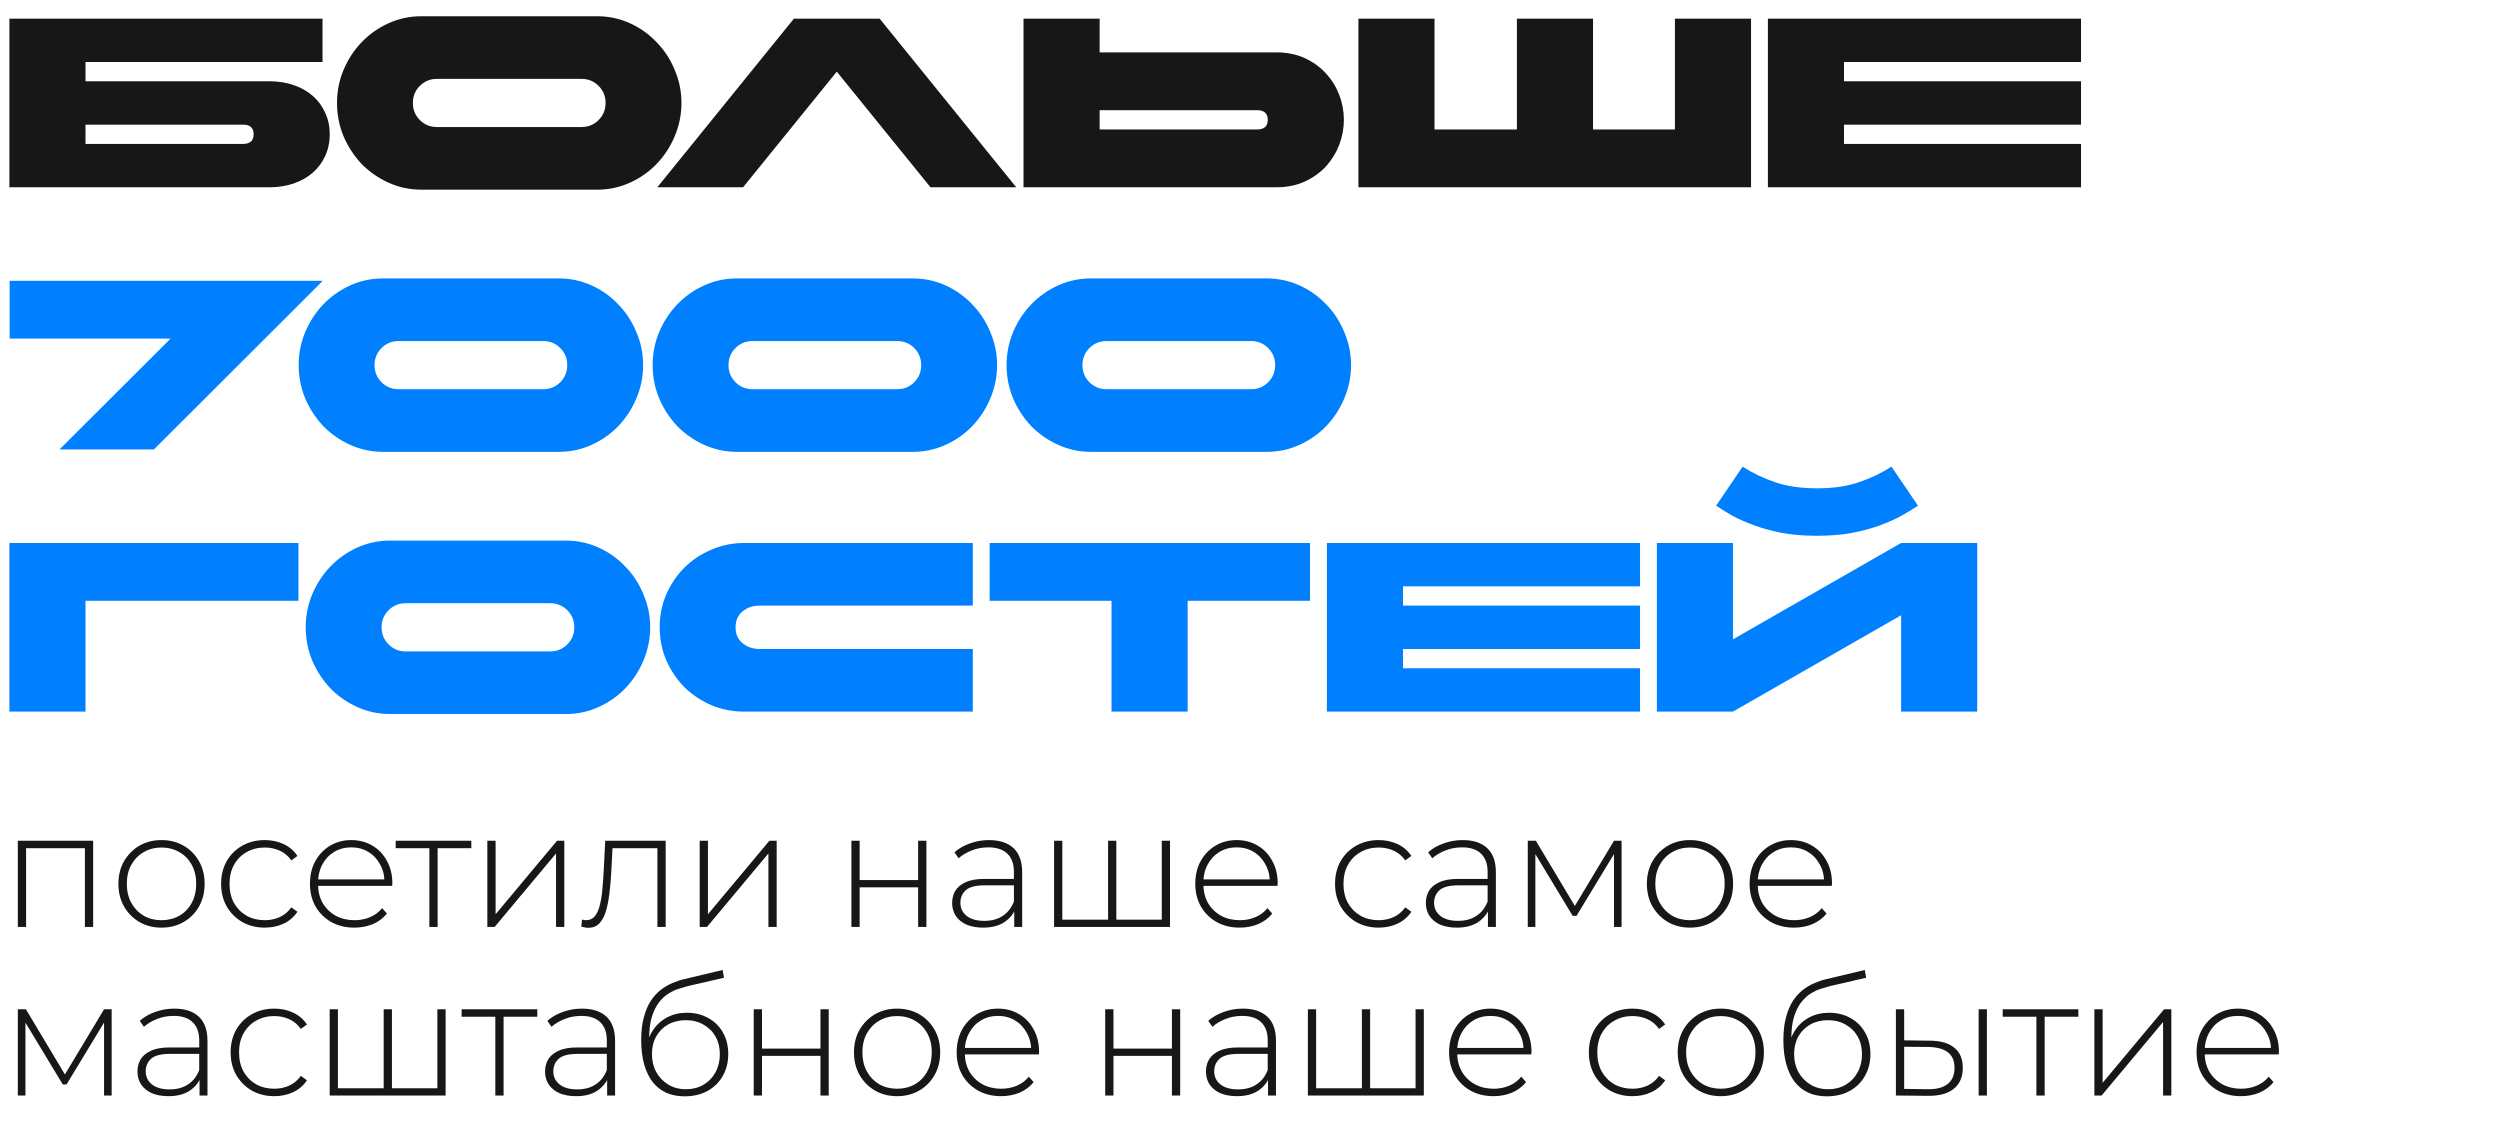 <?xml version="1.0" encoding="UTF-8"?> <svg xmlns="http://www.w3.org/2000/svg" width="267" height="120" viewBox="0 0 267 120" fill="none"><path d="M1.003 1.992H34.446V6.623H9.132V8.681H28.786C29.73 8.681 30.596 8.818 31.384 9.093C32.173 9.367 32.851 9.753 33.417 10.25C33.983 10.748 34.42 11.348 34.729 12.051C35.055 12.737 35.218 13.5 35.218 14.341C35.218 15.181 35.055 15.953 34.729 16.656C34.42 17.342 33.983 17.933 33.417 18.431C32.851 18.928 32.173 19.314 31.384 19.588C30.596 19.863 29.73 20 28.786 20H1.003V1.992ZM25.956 15.37C26.711 15.37 27.088 15.027 27.088 14.341C27.088 13.655 26.711 13.312 25.956 13.312H9.132V15.37H25.956ZM63.775 1.735C65.01 1.735 66.176 1.984 67.274 2.481C68.371 2.979 69.323 3.656 70.129 4.514C70.953 5.354 71.596 6.34 72.059 7.472C72.539 8.587 72.779 9.761 72.779 10.996C72.779 12.231 72.539 13.414 72.059 14.546C71.596 15.661 70.953 16.647 70.129 17.505C69.323 18.345 68.371 19.014 67.274 19.511C66.176 20.009 65.01 20.257 63.775 20.257H44.996C43.761 20.257 42.595 20.009 41.497 19.511C40.4 19.014 39.439 18.345 38.616 17.505C37.81 16.647 37.167 15.661 36.687 14.546C36.224 13.414 35.992 12.231 35.992 10.996C35.992 9.761 36.224 8.587 36.687 7.472C37.167 6.34 37.81 5.354 38.616 4.514C39.439 3.656 40.4 2.979 41.497 2.481C42.595 1.984 43.761 1.735 44.996 1.735H63.775ZM62.103 8.424H46.668C45.948 8.424 45.339 8.672 44.842 9.17C44.344 9.667 44.096 10.276 44.096 10.996C44.096 11.716 44.344 12.325 44.842 12.823C45.339 13.32 45.948 13.569 46.668 13.569H62.103C62.824 13.569 63.432 13.32 63.93 12.823C64.427 12.325 64.676 11.716 64.676 10.996C64.676 10.276 64.427 9.667 63.93 9.17C63.432 8.672 62.824 8.424 62.103 8.424ZM79.361 20H70.203L84.789 1.992H93.947L108.533 20H99.375L89.368 7.652L79.361 20ZM109.312 1.992H117.441V5.594H136.323C137.455 5.594 138.467 5.8 139.358 6.211C140.25 6.623 141.005 7.172 141.622 7.858C142.24 8.527 142.711 9.29 143.037 10.147C143.363 11.005 143.526 11.888 143.526 12.797C143.526 13.689 143.363 14.572 143.037 15.447C142.711 16.304 142.24 17.076 141.622 17.762C141.005 18.431 140.25 18.971 139.358 19.383C138.467 19.794 137.455 20 136.323 20H109.312V1.992ZM117.441 11.768V13.826H134.265C135.019 13.826 135.397 13.483 135.397 12.797C135.397 12.111 135.019 11.768 134.265 11.768H117.441ZM162.006 1.992H170.136V13.826H178.882V1.992H187.011V20H145.079V1.992H153.208V13.826H162.006V1.992ZM188.811 1.992H222.253V6.623H196.94V8.681H222.253V13.312H196.94V15.37H222.253V20H188.811V1.992Z" fill="#171717"></path><path d="M1.029 29.992H34.471L16.438 48H6.354L18.213 36.166H1.029V29.992ZM59.681 29.735C60.916 29.735 62.082 29.984 63.18 30.481C64.277 30.979 65.229 31.656 66.035 32.514C66.858 33.354 67.501 34.34 67.965 35.472C68.445 36.587 68.685 37.761 68.685 38.996C68.685 40.231 68.445 41.414 67.965 42.546C67.501 43.661 66.858 44.647 66.035 45.505C65.229 46.345 64.277 47.014 63.18 47.511C62.082 48.009 60.916 48.257 59.681 48.257H40.902C39.667 48.257 38.501 48.009 37.403 47.511C36.306 47.014 35.345 46.345 34.522 45.505C33.716 44.647 33.073 43.661 32.593 42.546C32.13 41.414 31.898 40.231 31.898 38.996C31.898 37.761 32.13 36.587 32.593 35.472C33.073 34.34 33.716 33.354 34.522 32.514C35.345 31.656 36.306 30.979 37.403 30.481C38.501 29.984 39.667 29.735 40.902 29.735H59.681ZM58.009 36.424H42.574C41.854 36.424 41.245 36.672 40.747 37.17C40.25 37.667 40.001 38.276 40.001 38.996C40.001 39.717 40.25 40.325 40.747 40.823C41.245 41.32 41.854 41.569 42.574 41.569H58.009C58.729 41.569 59.338 41.32 59.835 40.823C60.333 40.325 60.581 39.717 60.581 38.996C60.581 38.276 60.333 37.667 59.835 37.17C59.338 36.672 58.729 36.424 58.009 36.424ZM97.484 29.735C98.719 29.735 99.885 29.984 100.982 30.481C102.08 30.979 103.032 31.656 103.838 32.514C104.661 33.354 105.304 34.34 105.767 35.472C106.247 36.587 106.487 37.761 106.487 38.996C106.487 40.231 106.247 41.414 105.767 42.546C105.304 43.661 104.661 44.647 103.838 45.505C103.032 46.345 102.08 47.014 100.982 47.511C99.885 48.009 98.719 48.257 97.484 48.257H78.704C77.47 48.257 76.303 48.009 75.206 47.511C74.108 47.014 73.148 46.345 72.325 45.505C71.519 44.647 70.876 43.661 70.395 42.546C69.932 41.414 69.701 40.231 69.701 38.996C69.701 37.761 69.932 36.587 70.395 35.472C70.876 34.34 71.519 33.354 72.325 32.514C73.148 31.656 74.108 30.979 75.206 30.481C76.303 29.984 77.47 29.735 78.704 29.735H97.484ZM95.812 36.424H80.377C79.656 36.424 79.047 36.672 78.55 37.17C78.053 37.667 77.804 38.276 77.804 38.996C77.804 39.717 78.053 40.325 78.55 40.823C79.047 41.32 79.656 41.569 80.377 41.569H95.812C96.532 41.569 97.141 41.32 97.638 40.823C98.135 40.325 98.384 39.717 98.384 38.996C98.384 38.276 98.135 37.667 97.638 37.17C97.141 36.672 96.532 36.424 95.812 36.424ZM135.286 29.735C136.521 29.735 137.687 29.984 138.785 30.481C139.883 30.979 140.834 31.656 141.64 32.514C142.464 33.354 143.107 34.34 143.57 35.472C144.05 36.587 144.29 37.761 144.29 38.996C144.29 40.231 144.05 41.414 143.57 42.546C143.107 43.661 142.464 44.647 141.64 45.505C140.834 46.345 139.883 47.014 138.785 47.511C137.687 48.009 136.521 48.257 135.286 48.257H116.507C115.272 48.257 114.106 48.009 113.009 47.511C111.911 47.014 110.951 46.345 110.127 45.505C109.321 44.647 108.678 43.661 108.198 42.546C107.735 41.414 107.503 40.231 107.503 38.996C107.503 37.761 107.735 36.587 108.198 35.472C108.678 34.34 109.321 33.354 110.127 32.514C110.951 31.656 111.911 30.979 113.009 30.481C114.106 29.984 115.272 29.735 116.507 29.735H135.286ZM133.614 36.424H118.179C117.459 36.424 116.85 36.672 116.353 37.17C115.855 37.667 115.607 38.276 115.607 38.996C115.607 39.717 115.855 40.325 116.353 40.823C116.85 41.32 117.459 41.569 118.179 41.569H133.614C134.335 41.569 134.943 41.32 135.441 40.823C135.938 40.325 136.187 39.717 136.187 38.996C136.187 38.276 135.938 37.667 135.441 37.17C134.943 36.672 134.335 36.424 133.614 36.424ZM1.003 57.992H31.873V64.166H9.132V76H1.003V57.992ZM60.434 57.735C61.669 57.735 62.835 57.984 63.933 58.481C65.03 58.979 65.982 59.656 66.788 60.514C67.611 61.354 68.254 62.34 68.718 63.472C69.198 64.587 69.438 65.761 69.438 66.996C69.438 68.231 69.198 69.414 68.718 70.546C68.254 71.661 67.611 72.647 66.788 73.505C65.982 74.345 65.03 75.014 63.933 75.511C62.835 76.009 61.669 76.257 60.434 76.257H41.655C40.42 76.257 39.254 76.009 38.156 75.511C37.059 75.014 36.098 74.345 35.275 73.505C34.469 72.647 33.826 71.661 33.346 70.546C32.883 69.414 32.651 68.231 32.651 66.996C32.651 65.761 32.883 64.587 33.346 63.472C33.826 62.34 34.469 61.354 35.275 60.514C36.098 59.656 37.059 58.979 38.156 58.481C39.254 57.984 40.42 57.735 41.655 57.735H60.434ZM58.762 64.424H43.327C42.607 64.424 41.998 64.672 41.501 65.17C41.003 65.667 40.754 66.276 40.754 66.996C40.754 67.716 41.003 68.325 41.501 68.823C41.998 69.32 42.607 69.569 43.327 69.569H58.762C59.482 69.569 60.091 69.32 60.588 68.823C61.086 68.325 61.334 67.716 61.334 66.996C61.334 66.276 61.086 65.667 60.588 65.17C60.091 64.672 59.482 64.424 58.762 64.424ZM103.896 76H79.457C78.223 76 77.056 75.769 75.959 75.305C74.861 74.825 73.901 74.182 73.078 73.376C72.272 72.553 71.629 71.592 71.148 70.495C70.685 69.397 70.454 68.231 70.454 66.996C70.454 65.761 70.685 64.595 71.148 63.498C71.629 62.4 72.272 61.448 73.078 60.642C73.901 59.819 74.861 59.176 75.959 58.713C77.056 58.233 78.223 57.992 79.457 57.992H103.896V64.681H81.13C80.409 64.681 79.8 64.887 79.303 65.298C78.806 65.71 78.557 66.276 78.557 66.996C78.557 67.716 78.806 68.282 79.303 68.694C79.8 69.106 80.409 69.311 81.13 69.311H103.896V76ZM118.711 64.166H105.694V57.992H139.908V64.166H126.84V76H118.711V64.166ZM141.713 57.992H175.156V62.623H149.842V64.681H175.156V69.311H149.842V71.37H175.156V76H141.713V57.992ZM211.167 76H203.038V65.71L185.082 76H176.953V57.992H185.082V68.282L203.038 57.992H211.167V76ZM194.06 52.153C195.758 52.153 197.242 51.938 198.511 51.51C199.78 51.081 200.946 50.524 202.009 49.838L204.839 54.005C204.359 54.331 203.784 54.682 203.116 55.06C202.464 55.42 201.701 55.763 200.826 56.089C199.951 56.415 198.948 56.689 197.816 56.912C196.701 57.118 195.45 57.221 194.06 57.221C192.671 57.221 191.411 57.118 190.279 56.912C189.164 56.689 188.169 56.415 187.295 56.089C186.42 55.763 185.648 55.42 184.979 55.06C184.328 54.682 183.762 54.331 183.282 54.005L186.111 49.838C187.175 50.524 188.341 51.081 189.61 51.51C190.879 51.938 192.363 52.153 194.06 52.153Z" fill="#0080FF"></path><path d="M1.905 99V89.792H9.949V99H9.067V90.321L9.314 90.586H2.54L2.787 90.321V99H1.905ZM17.25 99.071C16.368 99.071 15.58 98.871 14.886 98.471C14.204 98.071 13.657 97.518 13.245 96.813C12.846 96.107 12.646 95.302 12.646 94.396C12.646 93.479 12.846 92.673 13.245 91.979C13.657 91.274 14.204 90.721 14.886 90.321C15.58 89.921 16.368 89.721 17.25 89.721C18.132 89.721 18.92 89.921 19.613 90.321C20.307 90.721 20.854 91.274 21.254 91.979C21.654 92.673 21.854 93.479 21.854 94.396C21.854 95.302 21.654 96.107 21.254 96.813C20.854 97.518 20.307 98.071 19.613 98.471C18.92 98.871 18.132 99.071 17.25 99.071ZM17.25 98.277C17.955 98.277 18.59 98.118 19.155 97.8C19.719 97.471 20.16 97.013 20.478 96.425C20.795 95.837 20.954 95.16 20.954 94.396C20.954 93.62 20.795 92.944 20.478 92.367C20.16 91.779 19.719 91.327 19.155 91.009C18.59 90.68 17.955 90.515 17.25 90.515C16.544 90.515 15.909 90.68 15.345 91.009C14.792 91.327 14.351 91.779 14.022 92.367C13.704 92.944 13.545 93.62 13.545 94.396C13.545 95.16 13.704 95.837 14.022 96.425C14.351 97.013 14.792 97.471 15.345 97.8C15.909 98.118 16.544 98.277 17.25 98.277ZM28.272 99.071C27.378 99.071 26.578 98.871 25.873 98.471C25.179 98.071 24.626 97.518 24.215 96.813C23.815 96.107 23.615 95.302 23.615 94.396C23.615 93.479 23.815 92.667 24.215 91.962C24.626 91.256 25.179 90.709 25.873 90.321C26.578 89.921 27.378 89.721 28.272 89.721C29.013 89.721 29.683 89.862 30.283 90.145C30.894 90.427 31.388 90.85 31.765 91.415L31.112 91.891C30.783 91.421 30.371 91.074 29.877 90.85C29.383 90.627 28.848 90.515 28.272 90.515C27.555 90.515 26.908 90.68 26.331 91.009C25.767 91.327 25.32 91.779 24.991 92.367C24.673 92.944 24.515 93.62 24.515 94.396C24.515 95.172 24.673 95.854 24.991 96.442C25.32 97.018 25.767 97.471 26.331 97.8C26.908 98.118 27.555 98.277 28.272 98.277C28.848 98.277 29.383 98.165 29.877 97.942C30.371 97.718 30.783 97.371 31.112 96.901L31.765 97.377C31.388 97.942 30.894 98.365 30.283 98.647C29.683 98.929 29.013 99.071 28.272 99.071ZM37.848 99.071C36.919 99.071 36.096 98.871 35.378 98.471C34.672 98.071 34.114 97.518 33.702 96.813C33.303 96.107 33.103 95.302 33.103 94.396C33.103 93.479 33.291 92.673 33.667 91.979C34.055 91.274 34.584 90.721 35.255 90.321C35.925 89.921 36.678 89.721 37.513 89.721C38.347 89.721 39.094 89.915 39.753 90.303C40.423 90.692 40.947 91.238 41.323 91.944C41.711 92.638 41.905 93.443 41.905 94.361C41.905 94.396 41.899 94.437 41.887 94.484C41.887 94.519 41.887 94.561 41.887 94.608H33.755V93.92H41.411L41.058 94.255C41.07 93.537 40.917 92.897 40.6 92.332C40.294 91.756 39.876 91.309 39.347 90.991C38.818 90.662 38.206 90.498 37.513 90.498C36.831 90.498 36.219 90.662 35.678 90.991C35.149 91.309 34.731 91.756 34.426 92.332C34.12 92.897 33.967 93.543 33.967 94.272V94.431C33.967 95.184 34.132 95.854 34.461 96.442C34.802 97.018 35.266 97.471 35.854 97.8C36.442 98.118 37.113 98.277 37.865 98.277C38.453 98.277 39 98.171 39.506 97.959C40.023 97.748 40.458 97.424 40.811 96.989L41.323 97.571C40.923 98.065 40.417 98.441 39.806 98.7C39.206 98.947 38.553 99.071 37.848 99.071ZM45.856 99V90.321L46.103 90.586H42.257V89.792H50.336V90.586H46.491L46.738 90.321V99H45.856ZM52.048 99V89.792H52.93V97.642L59.492 89.792H60.268V99H59.386V91.15L52.824 99H52.048ZM62.079 98.965L62.167 98.206C62.238 98.218 62.308 98.236 62.379 98.259C62.461 98.271 62.532 98.277 62.591 98.277C62.99 98.277 63.308 98.13 63.543 97.836C63.778 97.53 63.955 97.124 64.072 96.619C64.202 96.113 64.29 95.543 64.337 94.907C64.396 94.272 64.443 93.626 64.478 92.967L64.637 89.792H71.093V99H70.211V90.303L70.458 90.586H65.201L65.431 90.286L65.29 93.038C65.243 93.837 65.178 94.602 65.096 95.331C65.013 96.06 64.89 96.707 64.725 97.271C64.56 97.836 64.325 98.283 64.019 98.612C63.714 98.929 63.32 99.088 62.837 99.088C62.72 99.088 62.596 99.076 62.467 99.053C62.349 99.029 62.22 99 62.079 98.965ZM74.727 99V89.792H75.609V97.642L82.171 89.792H82.948V99H82.066V91.15L75.504 99H74.727ZM90.929 99V89.792H91.811V93.99H98.056V89.792H98.938V99H98.056V94.766H91.811V99H90.929ZM108.321 99V96.901L108.286 96.583V93.126C108.286 92.267 108.05 91.615 107.58 91.168C107.121 90.721 106.445 90.498 105.551 90.498C104.916 90.498 104.323 90.609 103.77 90.833C103.229 91.044 102.764 91.321 102.376 91.662L101.935 91.027C102.394 90.615 102.947 90.298 103.593 90.074C104.24 89.839 104.916 89.721 105.622 89.721C106.763 89.721 107.639 90.01 108.25 90.586C108.862 91.162 109.168 92.02 109.168 93.161V99H108.321ZM105.005 99.071C104.323 99.071 103.729 98.965 103.223 98.753C102.729 98.53 102.347 98.218 102.076 97.818C101.818 97.418 101.688 96.96 101.688 96.442C101.688 95.972 101.794 95.548 102.006 95.172C102.229 94.784 102.594 94.472 103.099 94.237C103.605 93.99 104.281 93.867 105.128 93.867H108.515V94.555H105.146C104.193 94.555 103.523 94.731 103.135 95.084C102.758 95.437 102.57 95.878 102.57 96.407C102.57 96.995 102.794 97.465 103.241 97.818C103.687 98.171 104.317 98.347 105.128 98.347C105.904 98.347 106.557 98.171 107.086 97.818C107.627 97.465 108.027 96.954 108.286 96.283L108.533 96.883C108.286 97.553 107.862 98.089 107.263 98.488C106.675 98.876 105.922 99.071 105.005 99.071ZM118.555 98.224L118.343 98.488V89.792H119.225V98.488L118.96 98.224H124.323L124.076 98.488V89.792H124.958V99H112.575V89.792H113.457V98.488L113.21 98.224H118.555ZM132.402 99.071C131.473 99.071 130.649 98.871 129.932 98.471C129.226 98.071 128.668 97.518 128.256 96.813C127.856 96.107 127.656 95.302 127.656 94.396C127.656 93.479 127.845 92.673 128.221 91.979C128.609 91.274 129.138 90.721 129.808 90.321C130.479 89.921 131.231 89.721 132.066 89.721C132.901 89.721 133.648 89.915 134.307 90.303C134.977 90.692 135.5 91.238 135.877 91.944C136.265 92.638 136.459 93.443 136.459 94.361C136.459 94.396 136.453 94.437 136.441 94.484C136.441 94.519 136.441 94.561 136.441 94.608H128.309V93.92H135.965L135.612 94.255C135.624 93.537 135.471 92.897 135.153 92.332C134.848 91.756 134.43 91.309 133.901 90.991C133.372 90.662 132.76 90.498 132.066 90.498C131.384 90.498 130.773 90.662 130.232 90.991C129.703 91.309 129.285 91.756 128.979 92.332C128.674 92.897 128.521 93.543 128.521 94.272V94.431C128.521 95.184 128.685 95.854 129.015 96.442C129.356 97.018 129.82 97.471 130.408 97.8C130.996 98.118 131.667 98.277 132.419 98.277C133.007 98.277 133.554 98.171 134.06 97.959C134.577 97.748 135.012 97.424 135.365 96.989L135.877 97.571C135.477 98.065 134.971 98.441 134.36 98.7C133.76 98.947 133.107 99.071 132.402 99.071ZM147.241 99.071C146.347 99.071 145.547 98.871 144.841 98.471C144.148 98.071 143.595 97.518 143.183 96.813C142.783 96.107 142.584 95.302 142.584 94.396C142.584 93.479 142.783 92.667 143.183 91.962C143.595 91.256 144.148 90.709 144.841 90.321C145.547 89.921 146.347 89.721 147.241 89.721C147.981 89.721 148.652 89.862 149.251 90.145C149.863 90.427 150.357 90.85 150.733 91.415L150.081 91.891C149.751 91.421 149.34 91.074 148.846 90.85C148.352 90.627 147.817 90.515 147.241 90.515C146.523 90.515 145.876 90.68 145.3 91.009C144.736 91.327 144.289 91.779 143.959 92.367C143.642 92.944 143.483 93.62 143.483 94.396C143.483 95.172 143.642 95.854 143.959 96.442C144.289 97.018 144.736 97.471 145.3 97.8C145.876 98.118 146.523 98.277 147.241 98.277C147.817 98.277 148.352 98.165 148.846 97.942C149.34 97.718 149.751 97.371 150.081 96.901L150.733 97.377C150.357 97.942 149.863 98.365 149.251 98.647C148.652 98.929 147.981 99.071 147.241 99.071ZM158.912 99V96.901L158.877 96.583V93.126C158.877 92.267 158.641 91.615 158.171 91.168C157.712 90.721 157.036 90.498 156.142 90.498C155.507 90.498 154.913 90.609 154.361 90.833C153.82 91.044 153.355 91.321 152.967 91.662L152.526 91.027C152.985 90.615 153.538 90.298 154.184 90.074C154.831 89.839 155.507 89.721 156.213 89.721C157.354 89.721 158.23 90.01 158.841 90.586C159.453 91.162 159.759 92.02 159.759 93.161V99H158.912ZM155.596 99.071C154.913 99.071 154.32 98.965 153.814 98.753C153.32 98.53 152.938 98.218 152.667 97.818C152.409 97.418 152.279 96.96 152.279 96.442C152.279 95.972 152.385 95.548 152.597 95.172C152.82 94.784 153.185 94.472 153.69 94.237C154.196 93.99 154.872 93.867 155.719 93.867H159.106V94.555H155.737C154.784 94.555 154.114 94.731 153.726 95.084C153.349 95.437 153.161 95.878 153.161 96.407C153.161 96.995 153.385 97.465 153.832 97.818C154.278 98.171 154.908 98.347 155.719 98.347C156.495 98.347 157.148 98.171 157.677 97.818C158.218 97.465 158.618 96.954 158.877 96.283L159.124 96.883C158.877 97.553 158.453 98.089 157.853 98.488C157.265 98.876 156.513 99.071 155.596 99.071ZM163.166 99V89.792H164.03L168.387 97.077H167.999L172.374 89.792H173.185V99H172.374V90.85L172.55 90.921L168.37 97.818H167.964L163.766 90.868L163.977 90.833V99H163.166ZM180.491 99.071C179.609 99.071 178.821 98.871 178.128 98.471C177.446 98.071 176.899 97.518 176.487 96.813C176.087 96.107 175.887 95.302 175.887 94.396C175.887 93.479 176.087 92.673 176.487 91.979C176.899 91.274 177.446 90.721 178.128 90.321C178.821 89.921 179.609 89.721 180.491 89.721C181.373 89.721 182.161 89.921 182.855 90.321C183.549 90.721 184.096 91.274 184.496 91.979C184.896 92.673 185.095 93.479 185.095 94.396C185.095 95.302 184.896 96.107 184.496 96.813C184.096 97.518 183.549 98.071 182.855 98.471C182.161 98.871 181.373 99.071 180.491 99.071ZM180.491 98.277C181.197 98.277 181.832 98.118 182.397 97.8C182.961 97.471 183.402 97.013 183.72 96.425C184.037 95.837 184.196 95.16 184.196 94.396C184.196 93.62 184.037 92.944 183.72 92.367C183.402 91.779 182.961 91.327 182.397 91.009C181.832 90.68 181.197 90.515 180.491 90.515C179.786 90.515 179.151 90.68 178.586 91.009C178.034 91.327 177.593 91.779 177.263 92.367C176.946 92.944 176.787 93.62 176.787 94.396C176.787 95.16 176.946 95.837 177.263 96.425C177.593 97.013 178.034 97.471 178.586 97.8C179.151 98.118 179.786 98.277 180.491 98.277ZM191.602 99.071C190.673 99.071 189.849 98.871 189.132 98.471C188.426 98.071 187.868 97.518 187.456 96.813C187.056 96.107 186.857 95.302 186.857 94.396C186.857 93.479 187.045 92.673 187.421 91.979C187.809 91.274 188.338 90.721 189.009 90.321C189.679 89.921 190.432 89.721 191.267 89.721C192.101 89.721 192.848 89.915 193.507 90.303C194.177 90.692 194.7 91.238 195.077 91.944C195.465 92.638 195.659 93.443 195.659 94.361C195.659 94.396 195.653 94.437 195.641 94.484C195.641 94.519 195.641 94.561 195.641 94.608H187.509V93.92H195.165L194.812 94.255C194.824 93.537 194.671 92.897 194.354 92.332C194.048 91.756 193.63 91.309 193.101 90.991C192.572 90.662 191.96 90.498 191.267 90.498C190.584 90.498 189.973 90.662 189.432 90.991C188.903 91.309 188.485 91.756 188.18 92.332C187.874 92.897 187.721 93.543 187.721 94.272V94.431C187.721 95.184 187.886 95.854 188.215 96.442C188.556 97.018 189.02 97.471 189.608 97.8C190.196 98.118 190.867 98.277 191.619 98.277C192.207 98.277 192.754 98.171 193.26 97.959C193.777 97.748 194.212 97.424 194.565 96.989L195.077 97.571C194.677 98.065 194.171 98.441 193.56 98.7C192.96 98.947 192.307 99.071 191.602 99.071ZM1.905 117V107.792H2.769L7.127 115.077H6.738L11.113 107.792H11.925V117H11.113V108.85L11.29 108.921L7.109 115.818H6.703L2.505 108.868L2.717 108.833V117H1.905ZM21.312 117V114.901L21.277 114.583V111.126C21.277 110.267 21.042 109.615 20.571 109.168C20.113 108.721 19.437 108.498 18.543 108.498C17.908 108.498 17.314 108.609 16.761 108.833C16.22 109.044 15.756 109.321 15.368 109.662L14.927 109.027C15.385 108.615 15.938 108.298 16.585 108.074C17.232 107.839 17.908 107.721 18.613 107.721C19.754 107.721 20.63 108.009 21.242 108.586C21.853 109.162 22.159 110.02 22.159 111.161V117H21.312ZM17.996 117.071C17.314 117.071 16.72 116.965 16.214 116.753C15.72 116.53 15.338 116.218 15.068 115.818C14.809 115.418 14.68 114.96 14.68 114.442C14.68 113.972 14.786 113.548 14.997 113.172C15.221 112.784 15.585 112.472 16.091 112.237C16.596 111.99 17.273 111.867 18.119 111.867H21.506V112.555H18.137C17.184 112.555 16.514 112.731 16.126 113.084C15.75 113.437 15.562 113.878 15.562 114.407C15.562 114.995 15.785 115.465 16.232 115.818C16.679 116.171 17.308 116.347 18.119 116.347C18.896 116.347 19.548 116.171 20.078 115.818C20.619 115.465 21.018 114.954 21.277 114.283L21.524 114.883C21.277 115.554 20.854 116.089 20.254 116.488C19.666 116.877 18.913 117.071 17.996 117.071ZM29.288 117.071C28.394 117.071 27.595 116.871 26.889 116.471C26.195 116.071 25.643 115.518 25.231 114.813C24.831 114.107 24.631 113.301 24.631 112.396C24.631 111.479 24.831 110.667 25.231 109.962C25.643 109.256 26.195 108.709 26.889 108.321C27.595 107.921 28.394 107.721 29.288 107.721C30.029 107.721 30.699 107.862 31.299 108.145C31.911 108.427 32.405 108.85 32.781 109.415L32.128 109.891C31.799 109.421 31.387 109.074 30.893 108.85C30.399 108.627 29.864 108.515 29.288 108.515C28.571 108.515 27.924 108.68 27.348 109.009C26.783 109.327 26.336 109.779 26.007 110.367C25.69 110.944 25.531 111.62 25.531 112.396C25.531 113.172 25.69 113.854 26.007 114.442C26.336 115.018 26.783 115.471 27.348 115.8C27.924 116.118 28.571 116.277 29.288 116.277C29.864 116.277 30.399 116.165 30.893 115.942C31.387 115.718 31.799 115.371 32.128 114.901L32.781 115.377C32.405 115.942 31.911 116.365 31.299 116.647C30.699 116.929 30.029 117.071 29.288 117.071ZM41.189 116.224L40.977 116.488V107.792H41.859V116.488L41.595 116.224H46.957L46.71 116.488V107.792H47.592V117H35.209V107.792H36.091V116.488L35.844 116.224H41.189ZM52.901 117V108.321L53.148 108.586H49.303V107.792H57.382V108.586H53.536L53.783 108.321V117H52.901ZM64.844 117V114.901L64.809 114.583V111.126C64.809 110.267 64.574 109.615 64.104 109.168C63.645 108.721 62.969 108.498 62.075 108.498C61.44 108.498 60.846 108.609 60.293 108.833C59.752 109.044 59.288 109.321 58.9 109.662L58.459 109.027C58.917 108.615 59.47 108.298 60.117 108.074C60.764 107.839 61.44 107.721 62.146 107.721C63.286 107.721 64.162 108.009 64.774 108.586C65.385 109.162 65.691 110.02 65.691 111.161V117H64.844ZM61.528 117.071C60.846 117.071 60.252 116.965 59.746 116.753C59.253 116.53 58.87 116.218 58.6 115.818C58.341 115.418 58.212 114.96 58.212 114.442C58.212 113.972 58.318 113.548 58.529 113.172C58.753 112.784 59.117 112.472 59.623 112.237C60.129 111.99 60.805 111.867 61.652 111.867H65.038V112.555H61.669C60.717 112.555 60.046 112.731 59.658 113.084C59.282 113.437 59.094 113.878 59.094 114.407C59.094 114.995 59.317 115.465 59.764 115.818C60.211 116.171 60.84 116.347 61.652 116.347C62.428 116.347 63.081 116.171 63.61 115.818C64.151 115.465 64.55 114.954 64.809 114.283L65.056 114.883C64.809 115.554 64.386 116.089 63.786 116.488C63.198 116.877 62.446 117.071 61.528 117.071ZM73.12 117.088C72.379 117.088 71.721 116.959 71.145 116.7C70.58 116.441 70.098 116.059 69.698 115.554C69.31 115.048 69.01 114.425 68.799 113.684C68.587 112.931 68.481 112.067 68.481 111.091C68.481 110.138 68.575 109.321 68.763 108.639C68.951 107.945 69.198 107.363 69.504 106.892C69.822 106.41 70.18 106.016 70.58 105.71C70.98 105.405 71.392 105.164 71.815 104.987C72.25 104.799 72.679 104.658 73.103 104.564L77.177 103.594L77.319 104.423L73.438 105.322C73.167 105.393 72.85 105.487 72.485 105.605C72.132 105.71 71.768 105.881 71.392 106.116C71.027 106.34 70.686 106.657 70.368 107.069C70.063 107.469 69.81 107.986 69.61 108.621C69.422 109.256 69.328 110.044 69.328 110.985C69.328 111.161 69.334 111.302 69.345 111.408C69.357 111.514 69.369 111.632 69.381 111.761C69.404 111.879 69.428 112.055 69.451 112.29L69.045 112.078C69.116 111.302 69.345 110.62 69.733 110.032C70.121 109.444 70.627 108.986 71.25 108.656C71.874 108.327 72.579 108.162 73.367 108.162C74.226 108.162 74.984 108.351 75.643 108.727C76.313 109.091 76.836 109.609 77.213 110.279C77.589 110.938 77.777 111.702 77.777 112.572C77.777 113.443 77.583 114.219 77.195 114.901C76.819 115.583 76.278 116.118 75.572 116.506C74.878 116.894 74.061 117.088 73.12 117.088ZM73.261 116.33C73.967 116.33 74.59 116.171 75.131 115.853C75.684 115.524 76.113 115.077 76.419 114.513C76.725 113.948 76.878 113.307 76.878 112.59C76.878 111.873 76.725 111.243 76.419 110.703C76.113 110.162 75.684 109.738 75.131 109.432C74.59 109.115 73.961 108.956 73.244 108.956C72.538 108.956 71.909 109.109 71.356 109.415C70.815 109.721 70.392 110.144 70.086 110.685C69.78 111.226 69.628 111.855 69.628 112.572C69.628 113.29 69.78 113.931 70.086 114.495C70.404 115.06 70.833 115.506 71.374 115.836C71.927 116.165 72.556 116.33 73.261 116.33ZM80.498 117V107.792H81.38V111.99H87.625V107.792H88.507V117H87.625V112.766H81.38V117H80.498ZM95.808 117.071C94.926 117.071 94.138 116.871 93.445 116.471C92.763 116.071 92.216 115.518 91.804 114.813C91.404 114.107 91.204 113.301 91.204 112.396C91.204 111.479 91.404 110.673 91.804 109.979C92.216 109.274 92.763 108.721 93.445 108.321C94.138 107.921 94.926 107.721 95.808 107.721C96.69 107.721 97.478 107.921 98.172 108.321C98.866 108.721 99.413 109.274 99.813 109.979C100.212 110.673 100.412 111.479 100.412 112.396C100.412 113.301 100.212 114.107 99.813 114.813C99.413 115.518 98.866 116.071 98.172 116.471C97.478 116.871 96.69 117.071 95.808 117.071ZM95.808 116.277C96.514 116.277 97.149 116.118 97.713 115.8C98.278 115.471 98.719 115.013 99.037 114.425C99.354 113.837 99.513 113.16 99.513 112.396C99.513 111.62 99.354 110.944 99.037 110.367C98.719 109.779 98.278 109.327 97.713 109.009C97.149 108.68 96.514 108.515 95.808 108.515C95.103 108.515 94.468 108.68 93.903 109.009C93.35 109.327 92.909 109.779 92.58 110.367C92.263 110.944 92.104 111.62 92.104 112.396C92.104 113.16 92.263 113.837 92.58 114.425C92.909 115.013 93.35 115.471 93.903 115.8C94.468 116.118 95.103 116.277 95.808 116.277ZM106.919 117.071C105.99 117.071 105.166 116.871 104.449 116.471C103.743 116.071 103.185 115.518 102.773 114.813C102.373 114.107 102.174 113.301 102.174 112.396C102.174 111.479 102.362 110.673 102.738 109.979C103.126 109.274 103.655 108.721 104.326 108.321C104.996 107.921 105.749 107.721 106.584 107.721C107.418 107.721 108.165 107.915 108.824 108.303C109.494 108.692 110.017 109.238 110.394 109.944C110.782 110.638 110.976 111.443 110.976 112.361C110.976 112.396 110.97 112.437 110.958 112.484C110.958 112.519 110.958 112.561 110.958 112.608H102.826V111.92H110.482L110.129 112.255C110.141 111.537 109.988 110.897 109.671 110.332C109.365 109.756 108.947 109.309 108.418 108.991C107.889 108.662 107.277 108.498 106.584 108.498C105.901 108.498 105.29 108.662 104.749 108.991C104.22 109.309 103.802 109.756 103.497 110.332C103.191 110.897 103.038 111.543 103.038 112.272V112.431C103.038 113.184 103.203 113.854 103.532 114.442C103.873 115.018 104.337 115.471 104.925 115.8C105.513 116.118 106.184 116.277 106.936 116.277C107.524 116.277 108.071 116.171 108.577 115.959C109.094 115.748 109.529 115.424 109.882 114.989L110.394 115.571C109.994 116.065 109.488 116.441 108.877 116.7C108.277 116.947 107.624 117.071 106.919 117.071ZM118.036 117V107.792H118.918V111.99H125.162V107.792H126.044V117H125.162V112.766H118.918V117H118.036ZM135.427 117V114.901L135.392 114.583V111.126C135.392 110.267 135.157 109.615 134.686 109.168C134.228 108.721 133.552 108.498 132.658 108.498C132.023 108.498 131.429 108.609 130.876 108.833C130.335 109.044 129.871 109.321 129.483 109.662L129.042 109.027C129.5 108.615 130.053 108.298 130.7 108.074C131.347 107.839 132.023 107.721 132.728 107.721C133.869 107.721 134.745 108.009 135.357 108.586C135.968 109.162 136.274 110.02 136.274 111.161V117H135.427ZM132.111 117.071C131.429 117.071 130.835 116.965 130.329 116.753C129.835 116.53 129.453 116.218 129.183 115.818C128.924 115.418 128.795 114.96 128.795 114.442C128.795 113.972 128.9 113.548 129.112 113.172C129.336 112.784 129.7 112.472 130.206 112.237C130.711 111.99 131.388 111.867 132.234 111.867H135.621V112.555H132.252C131.299 112.555 130.629 112.731 130.241 113.084C129.865 113.437 129.677 113.878 129.677 114.407C129.677 114.995 129.9 115.465 130.347 115.818C130.794 116.171 131.423 116.347 132.234 116.347C133.011 116.347 133.663 116.171 134.192 115.818C134.733 115.465 135.133 114.954 135.392 114.283L135.639 114.883C135.392 115.554 134.969 116.089 134.369 116.488C133.781 116.877 133.028 117.071 132.111 117.071ZM145.661 116.224L145.449 116.488V107.792H146.331V116.488L146.067 116.224H151.429L151.182 116.488V107.792H152.064V117H139.681V107.792H140.563V116.488L140.316 116.224H145.661ZM159.508 117.071C158.579 117.071 157.756 116.871 157.038 116.471C156.333 116.071 155.774 115.518 155.363 114.813C154.963 114.107 154.763 113.301 154.763 112.396C154.763 111.479 154.951 110.673 155.327 109.979C155.715 109.274 156.245 108.721 156.915 108.321C157.585 107.921 158.338 107.721 159.173 107.721C160.008 107.721 160.754 107.915 161.413 108.303C162.083 108.692 162.607 109.238 162.983 109.944C163.371 110.638 163.565 111.443 163.565 112.361C163.565 112.396 163.559 112.437 163.547 112.484C163.547 112.519 163.547 112.561 163.547 112.608H155.415V111.92H163.071L162.718 112.255C162.73 111.537 162.577 110.897 162.26 110.332C161.954 109.756 161.537 109.309 161.007 108.991C160.478 108.662 159.867 108.498 159.173 108.498C158.491 108.498 157.879 108.662 157.338 108.991C156.809 109.309 156.392 109.756 156.086 110.332C155.78 110.897 155.627 111.543 155.627 112.272V112.431C155.627 113.184 155.792 113.854 156.121 114.442C156.462 115.018 156.927 115.471 157.515 115.8C158.103 116.118 158.773 116.277 159.526 116.277C160.114 116.277 160.66 116.171 161.166 115.959C161.684 115.748 162.119 115.424 162.471 114.989L162.983 115.571C162.583 116.065 162.077 116.441 161.466 116.7C160.866 116.947 160.214 117.071 159.508 117.071ZM174.347 117.071C173.453 117.071 172.653 116.871 171.948 116.471C171.254 116.071 170.701 115.518 170.29 114.813C169.89 114.107 169.69 113.301 169.69 112.396C169.69 111.479 169.89 110.667 170.29 109.962C170.701 109.256 171.254 108.709 171.948 108.321C172.653 107.921 173.453 107.721 174.347 107.721C175.088 107.721 175.758 107.862 176.358 108.145C176.969 108.427 177.463 108.85 177.84 109.415L177.187 109.891C176.858 109.421 176.446 109.074 175.952 108.85C175.458 108.627 174.923 108.515 174.347 108.515C173.63 108.515 172.983 108.68 172.406 109.009C171.842 109.327 171.395 109.779 171.066 110.367C170.748 110.944 170.59 111.62 170.59 112.396C170.59 113.172 170.748 113.854 171.066 114.442C171.395 115.018 171.842 115.471 172.406 115.8C172.983 116.118 173.63 116.277 174.347 116.277C174.923 116.277 175.458 116.165 175.952 115.942C176.446 115.718 176.858 115.371 177.187 114.901L177.84 115.377C177.463 115.942 176.969 116.365 176.358 116.647C175.758 116.929 175.088 117.071 174.347 117.071ZM183.782 117.071C182.9 117.071 182.112 116.871 181.418 116.471C180.736 116.071 180.189 115.518 179.777 114.813C179.378 114.107 179.178 113.301 179.178 112.396C179.178 111.479 179.378 110.673 179.777 109.979C180.189 109.274 180.736 108.721 181.418 108.321C182.112 107.921 182.9 107.721 183.782 107.721C184.664 107.721 185.452 107.921 186.145 108.321C186.839 108.721 187.386 109.274 187.786 109.979C188.186 110.673 188.386 111.479 188.386 112.396C188.386 113.301 188.186 114.107 187.786 114.813C187.386 115.518 186.839 116.071 186.145 116.471C185.452 116.871 184.664 117.071 183.782 117.071ZM183.782 116.277C184.487 116.277 185.122 116.118 185.687 115.8C186.251 115.471 186.692 115.013 187.01 114.425C187.327 113.837 187.486 113.16 187.486 112.396C187.486 111.62 187.327 110.944 187.01 110.367C186.692 109.779 186.251 109.327 185.687 109.009C185.122 108.68 184.487 108.515 183.782 108.515C183.076 108.515 182.441 108.68 181.877 109.009C181.324 109.327 180.883 109.779 180.554 110.367C180.236 110.944 180.077 111.62 180.077 112.396C180.077 113.16 180.236 113.837 180.554 114.425C180.883 115.013 181.324 115.471 181.877 115.8C182.441 116.118 183.076 116.277 183.782 116.277ZM195.104 117.088C194.363 117.088 193.704 116.959 193.128 116.7C192.564 116.441 192.081 116.059 191.682 115.554C191.293 115.048 190.994 114.425 190.782 113.684C190.57 112.931 190.464 112.067 190.464 111.091C190.464 110.138 190.558 109.321 190.747 108.639C190.935 107.945 191.182 107.363 191.487 106.892C191.805 106.41 192.164 106.016 192.564 105.71C192.963 105.405 193.375 105.164 193.798 104.987C194.233 104.799 194.663 104.658 195.086 104.564L199.161 103.594L199.302 104.423L195.421 105.322C195.151 105.393 194.833 105.487 194.469 105.605C194.116 105.71 193.751 105.881 193.375 106.116C193.01 106.34 192.669 106.657 192.352 107.069C192.046 107.469 191.793 107.986 191.593 108.621C191.405 109.256 191.311 110.044 191.311 110.985C191.311 111.161 191.317 111.302 191.329 111.408C191.34 111.514 191.352 111.632 191.364 111.761C191.388 111.879 191.411 112.055 191.435 112.29L191.029 112.078C191.099 111.302 191.329 110.62 191.717 110.032C192.105 109.444 192.611 108.986 193.234 108.656C193.857 108.327 194.563 108.162 195.351 108.162C196.209 108.162 196.968 108.351 197.626 108.727C198.297 109.091 198.82 109.609 199.196 110.279C199.572 110.938 199.761 111.702 199.761 112.572C199.761 113.443 199.567 114.219 199.179 114.901C198.802 115.583 198.261 116.118 197.556 116.506C196.862 116.894 196.044 117.088 195.104 117.088ZM195.245 116.33C195.95 116.33 196.574 116.171 197.115 115.853C197.667 115.524 198.097 115.077 198.402 114.513C198.708 113.948 198.861 113.307 198.861 112.59C198.861 111.873 198.708 111.243 198.402 110.703C198.097 110.162 197.667 109.738 197.115 109.432C196.574 109.115 195.945 108.956 195.227 108.956C194.522 108.956 193.892 109.109 193.34 109.415C192.799 109.721 192.375 110.144 192.07 110.685C191.764 111.226 191.611 111.855 191.611 112.572C191.611 113.29 191.764 113.931 192.07 114.495C192.387 115.06 192.816 115.506 193.357 115.836C193.91 116.165 194.539 116.33 195.245 116.33ZM211.319 117V107.792H212.201V117H211.319ZM206.115 111.144C207.268 111.155 208.138 111.408 208.726 111.902C209.326 112.384 209.626 113.096 209.626 114.036C209.626 115.013 209.308 115.759 208.673 116.277C208.038 116.794 207.121 117.047 205.921 117.035L202.482 117V107.792H203.364V111.108L206.115 111.144ZM205.886 116.33C206.827 116.341 207.538 116.153 208.021 115.765C208.503 115.377 208.744 114.801 208.744 114.036C208.744 113.296 208.503 112.743 208.021 112.378C207.55 112.014 206.839 111.826 205.886 111.814L203.364 111.796V116.294L205.886 116.33ZM217.487 117V108.321L217.734 108.586H213.888V107.792H221.967V108.586H218.122L218.369 108.321V117H217.487ZM223.679 117V107.792H224.561V115.642L231.123 107.792H231.899V117H231.017V109.15L224.455 117H223.679ZM239.337 117.071C238.408 117.071 237.585 116.871 236.868 116.471C236.162 116.071 235.603 115.518 235.192 114.813C234.792 114.107 234.592 113.301 234.592 112.396C234.592 111.479 234.78 110.673 235.157 109.979C235.545 109.274 236.074 108.721 236.744 108.321C237.414 107.921 238.167 107.721 239.002 107.721C239.837 107.721 240.584 107.915 241.242 108.303C241.913 108.692 242.436 109.238 242.812 109.944C243.2 110.638 243.394 111.443 243.394 112.361C243.394 112.396 243.389 112.437 243.377 112.484C243.377 112.519 243.377 112.561 243.377 112.608H235.245V111.92H242.9L242.548 112.255C242.559 111.537 242.407 110.897 242.089 110.332C241.783 109.756 241.366 109.309 240.837 108.991C240.307 108.662 239.696 108.498 239.002 108.498C238.32 108.498 237.708 108.662 237.167 108.991C236.638 109.309 236.221 109.756 235.915 110.332C235.609 110.897 235.456 111.543 235.456 112.272V112.431C235.456 113.184 235.621 113.854 235.95 114.442C236.291 115.018 236.756 115.471 237.344 115.8C237.932 116.118 238.602 116.277 239.355 116.277C239.943 116.277 240.49 116.171 240.995 115.959C241.513 115.748 241.948 115.424 242.301 114.989L242.812 115.571C242.412 116.065 241.907 116.441 241.295 116.7C240.695 116.947 240.043 117.071 239.337 117.071Z" fill="#171717"></path></svg> 